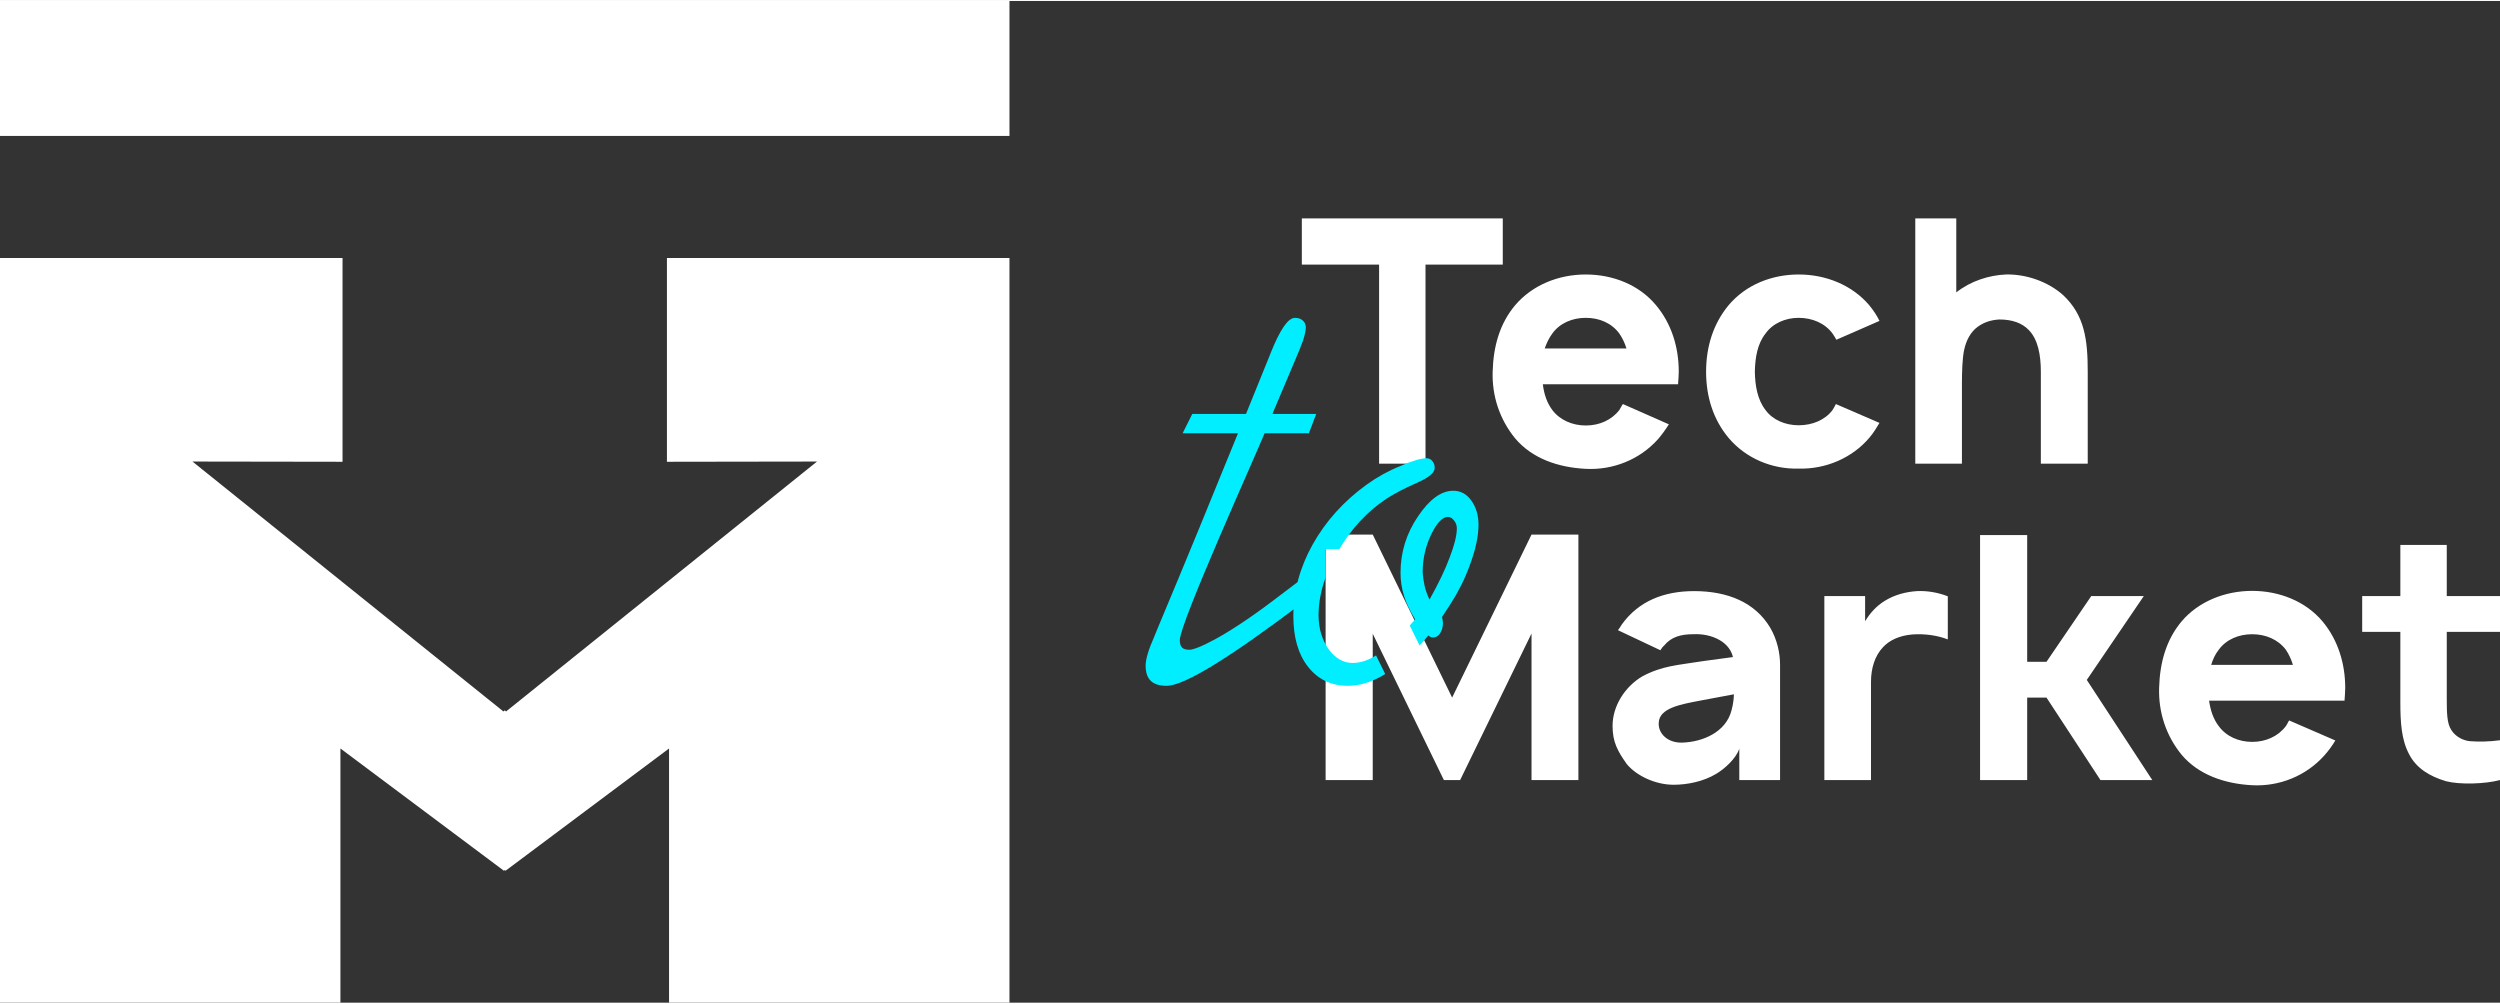 <?xml version="1.0" encoding="UTF-8"?> <!-- Creator: CorelDRAW 2018 (64-Bit) --> <svg xmlns="http://www.w3.org/2000/svg" xmlns:xlink="http://www.w3.org/1999/xlink" xml:space="preserve" width="548px" height="220px" style="shape-rendering:geometricPrecision; text-rendering:geometricPrecision; image-rendering:optimizeQuality; fill-rule:evenodd; clip-rule:evenodd" viewBox="0 0 106.12 42.52"><rect x="0" y="0" width="106.12" height="42.52" fill="#333333" stroke="none"/> <defs> <style type="text/css"> <![CDATA[ .fil0 {fill:white} .fil2 {fill:#00EEFF;fill-rule:nonzero} .fil1 {fill:white;fill-rule:nonzero} ]]> </style> </defs> <g id="Layer_x0020_1">  <path class="fil0" d="M21.43 36.89l-0.04 0.03 -6.94 -5.19 0 10.79 -14.45 0 0 -31.61 14.54 0 0 8.65 -6.37 -0.01 13.2 10.61 0.06 -0.05 0.05 0.05 13.2 -10.61 -6.37 0.01 0 -8.65 14.54 0 0 31.61 -14.45 0 0 -10.79 -6.94 5.19 -0.03 -0.03zm21.42 -31.16l0 -5.73 -42.85 0 0 5.73 42.85 0z"></path> <path class="fil1" d="M63.79 9.23l-8.53 0 0 1.96 3.28 0 0 8.45 1.97 0 0 -8.45 3.28 0 0 -1.96zm1.7 7.04l5.74 0c0.01,-0.17 0.03,-0.36 0.03,-0.53 0,-1.05 -0.31,-2.04 -0.96,-2.82 -0.72,-0.87 -1.83,-1.31 -2.99,-1.31 -1.16,0 -2.27,0.45 -3,1.31 -0.65,0.78 -0.92,1.73 -0.95,2.82 -0.03,1.02 0.29,2.01 0.95,2.82 0.73,0.87 1.84,1.24 3,1.3 1.16,0.06 2.29,-0.39 3.07,-1.26 0.17,-0.2 0.33,-0.42 0.46,-0.63l-1.95 -0.86c-0.06,0.07 -0.09,0.16 -0.15,0.25 -0.33,0.43 -0.85,0.66 -1.43,0.66 -0.56,0 -1.1,-0.23 -1.42,-0.66 -0.23,-0.31 -0.35,-0.68 -0.4,-1.09zm1.82 -2.82c0.58,0 1.1,0.22 1.43,0.67 0.13,0.19 0.23,0.4 0.3,0.63l-3.47 0c0.08,-0.23 0.18,-0.44 0.32,-0.63 0.32,-0.45 0.86,-0.67 1.42,-0.67zm12.47 0.13c-0.11,-0.23 -0.26,-0.45 -0.43,-0.66 -0.73,-0.86 -1.84,-1.31 -3,-1.31 -1.11,0 -2.22,0.41 -2.98,1.31 -0.65,0.79 -0.95,1.76 -0.95,2.82 0,1.05 0.3,2.02 0.95,2.8 0.73,0.87 1.84,1.34 2.98,1.31 1.15,0.03 2.27,-0.45 3,-1.31 0.17,-0.2 0.3,-0.41 0.43,-0.63l-1.85 -0.8c-0.04,0.09 -0.09,0.16 -0.14,0.25 -0.32,0.43 -0.86,0.65 -1.44,0.65 -0.56,0 -1.1,-0.22 -1.41,-0.65 -0.34,-0.44 -0.44,-1.03 -0.45,-1.62 0.01,-0.6 0.11,-1.19 0.45,-1.62 0.31,-0.44 0.85,-0.67 1.41,-0.67 0.58,0 1.12,0.23 1.44,0.67 0.05,0.07 0.11,0.17 0.16,0.26l1.83 -0.8zm7.79 -1.1c-0.63,-0.56 -1.55,-0.89 -2.42,-0.87 -0.71,0.03 -1.49,0.27 -2.11,0.76l0 -3.14 -1.74 0 0 10.41 1.98 0 0 -3.4c0,-0.53 0.02,-1.07 0.09,-1.41 0.09,-0.44 0.29,-0.79 0.58,-1 0.26,-0.19 0.56,-0.29 0.92,-0.31 0.54,0 0.96,0.15 1.24,0.44 0.4,0.4 0.52,1.07 0.52,1.78l0 3.9 1.99 0 0 -3.9c0,-1.36 -0.13,-2.4 -1.05,-3.26zm-20.57 10.17l-1.99 0 -3.37 6.92 -3.37 -6.92 -2 0 0 10.42 2 0 0 -6.21 3.02 6.21 0.69 0 3.03 -6.22 0 6.22 1.99 0 0 -10.42zm3.48 4.91c0.04,-0.07 0.1,-0.15 0.16,-0.2 0.3,-0.37 0.72,-0.48 1.23,-0.48 0.4,-0.02 0.79,0.06 1.11,0.24 0.29,0.16 0.51,0.42 0.58,0.73l-1.26 0.17c-1.11,0.18 -1.72,0.19 -2.59,0.65 -0.74,0.44 -1.26,1.26 -1.26,2.1 0,0.68 0.21,1.07 0.61,1.63 0.42,0.5 1.22,0.87 1.98,0.87 0.59,0 1.28,-0.14 1.82,-0.47 0.35,-0.21 0.83,-0.64 0.97,-1.06l0 1.33 1.73 0 0 -4.9c0,-0.48 -0.12,-1.06 -0.42,-1.57 -0.64,-1.07 -1.8,-1.55 -3.23,-1.55 -1.29,0 -2.36,0.43 -3.07,1.42 -0.05,0.08 -0.11,0.18 -0.16,0.24l1.8 0.85zm3.12 1.87c0,0.07 -0.01,0.36 -0.1,0.68 -0.24,0.94 -1.24,1.34 -2.07,1.37 -0.63,0.03 -1.05,-0.38 -1.02,-0.84 0.02,-0.62 0.91,-0.78 1.75,-0.94l1.44 -0.27zm7.77 -4.38c-0.46,0.03 -0.94,0.15 -1.36,0.41 -0.36,0.22 -0.63,0.52 -0.84,0.87l0 -1.07 -1.73 0 0 7.81 1.98 0 0 -4.17c0,-0.57 0.16,-1.1 0.51,-1.47 0.27,-0.29 0.68,-0.49 1.24,-0.54 0.57,-0.04 1.1,0.05 1.51,0.21l0 -1.83c-0.44,-0.17 -0.89,-0.24 -1.31,-0.22zm4.68 4.52l0.82 0 2.29 3.5 2.2 0 -2.78 -4.25 2.42 -3.56 -2.23 0 -1.9 2.79 -0.82 0 0 -5.38 -2 0 0 10.4 2 0 0 -3.5zm7.72 0.13l5.75 0c0.01,-0.17 0.03,-0.36 0.03,-0.54 0,-1.04 -0.31,-2.04 -0.96,-2.82 -0.72,-0.86 -1.84,-1.3 -2.99,-1.3 -1.16,0 -2.28,0.45 -3,1.3 -0.65,0.78 -0.92,1.74 -0.95,2.82 -0.03,1.03 0.29,2.02 0.95,2.83 0.72,0.86 1.84,1.24 3,1.3 1.15,0.06 2.28,-0.39 3.06,-1.26 0.18,-0.2 0.34,-0.42 0.47,-0.64l-1.96 -0.85c-0.05,0.07 -0.08,0.16 -0.14,0.24 -0.33,0.44 -0.86,0.67 -1.43,0.67 -0.57,0 -1.1,-0.23 -1.42,-0.67 -0.23,-0.3 -0.35,-0.67 -0.41,-1.08zm1.83 -2.82c0.57,0 1.1,0.22 1.43,0.66 0.13,0.19 0.23,0.41 0.3,0.64l-3.47 0c0.07,-0.23 0.17,-0.45 0.32,-0.64 0.32,-0.44 0.85,-0.66 1.42,-0.66zm10.52 -0.1l0 -1.52 -2.26 0 0 -2.17 -1.97 0 0 2.17 -1.62 0 0 1.52 1.62 0 0 2.98c0,0.85 0.04,1.6 0.38,2.23 0.3,0.57 0.85,0.92 1.56,1.13 0.58,0.15 1.66,0.12 2.29,-0.05l0 -1.69c-0.42,0.06 -0.9,0.07 -1.28,0.04 -0.3,-0.03 -0.62,-0.2 -0.79,-0.48 -0.18,-0.27 -0.19,-0.72 -0.19,-1.33l0 -2.83 2.26 0z"></path> <path class="fil2" d="M49.16 26.58c1.15,-2.74 2.27,-5.47 3.39,-8.23l-2.35 0 0.41 -0.82 2.28 0 0.94 -2.32c0.02,-0.06 0.06,-0.14 0.1,-0.25 0.4,-1 0.74,-1.51 1.04,-1.51 0.14,0 0.25,0.04 0.34,0.12 0.08,0.08 0.12,0.17 0.12,0.29 0,0.12 -0.04,0.3 -0.11,0.53 -0.08,0.23 -0.2,0.52 -0.35,0.87l-0.96 2.27 1.86 0 -0.31 0.82 -1.88 0c-0.39,0.96 -3.6,8.06 -3.6,8.78 0,0.14 0.03,0.25 0.1,0.32 0.06,0.06 0.17,0.09 0.31,0.09 0.26,0 1.4,-0.46 3.57,-2.1 0.54,-0.41 0.97,-0.74 1.28,-0.97l0 1.05 -0.02 0c-3.12,2.36 -5.05,3.55 -5.8,3.55 -0.3,0 -0.53,-0.07 -0.67,-0.21 -0.15,-0.14 -0.22,-0.36 -0.22,-0.65 0,-0.25 0.11,-0.65 0.35,-1.19 0.08,-0.19 0.14,-0.34 0.18,-0.44zm12.05 -0.43c0.02,0.08 0.04,0.17 0.04,0.26 0,0.34 -0.19,0.61 -0.41,0.61 -0.08,0 -0.15,-0.03 -0.21,-0.09 -0.12,0.15 -0.24,0.29 -0.37,0.43l-0.42 -0.85c0.08,-0.08 0.15,-0.17 0.23,-0.26 -0.21,-0.34 -0.37,-0.67 -0.47,-0.99 -0.1,-0.32 -0.15,-0.65 -0.15,-0.99 0,-0.87 0.25,-1.67 0.74,-2.39 0.49,-0.73 0.99,-1.09 1.5,-1.09 0.3,0 0.56,0.13 0.76,0.41 0.2,0.27 0.31,0.62 0.31,1.03 0,0.5 -0.13,1.08 -0.38,1.75 -0.2,0.55 -0.47,1.09 -0.81,1.62 -0.12,0.19 -0.24,0.37 -0.36,0.55zm-2.41 2.42c-0.55,0.34 -1.08,0.5 -1.59,0.5 -0.7,0 -1.26,-0.27 -1.68,-0.8 -0.42,-0.53 -0.63,-1.25 -0.63,-2.16 0,-1.06 0.28,-2.07 0.82,-3.04 0.55,-0.98 1.31,-1.83 2.29,-2.54 0.43,-0.31 0.91,-0.58 1.43,-0.79 0.51,-0.22 0.88,-0.33 1.11,-0.33 0.1,0 0.19,0.04 0.25,0.12 0.07,0.08 0.1,0.18 0.1,0.29 0,0.21 -0.26,0.42 -0.77,0.64 -0.52,0.23 -0.94,0.45 -1.28,0.67 -0.81,0.54 -1.47,1.25 -2,2.14l-0.58 0 0 1.2c-0.2,0.55 -0.3,1.08 -0.3,1.6 0,0.57 0.15,1.05 0.43,1.45 0.29,0.39 0.63,0.58 1.02,0.58 0.31,0 0.64,-0.1 0.99,-0.32l0.39 0.79zm1.88 -3.16c0.38,-0.68 0.67,-1.28 0.86,-1.8 0.2,-0.52 0.3,-0.93 0.3,-1.22 0,-0.13 -0.04,-0.24 -0.12,-0.34 -0.07,-0.09 -0.16,-0.15 -0.26,-0.15 -0.23,0 -0.47,0.25 -0.71,0.75 -0.24,0.5 -0.36,1.03 -0.36,1.59 0.01,0.2 0.04,0.39 0.08,0.58 0.04,0.18 0.11,0.38 0.21,0.59z"></path> </g> </svg> 